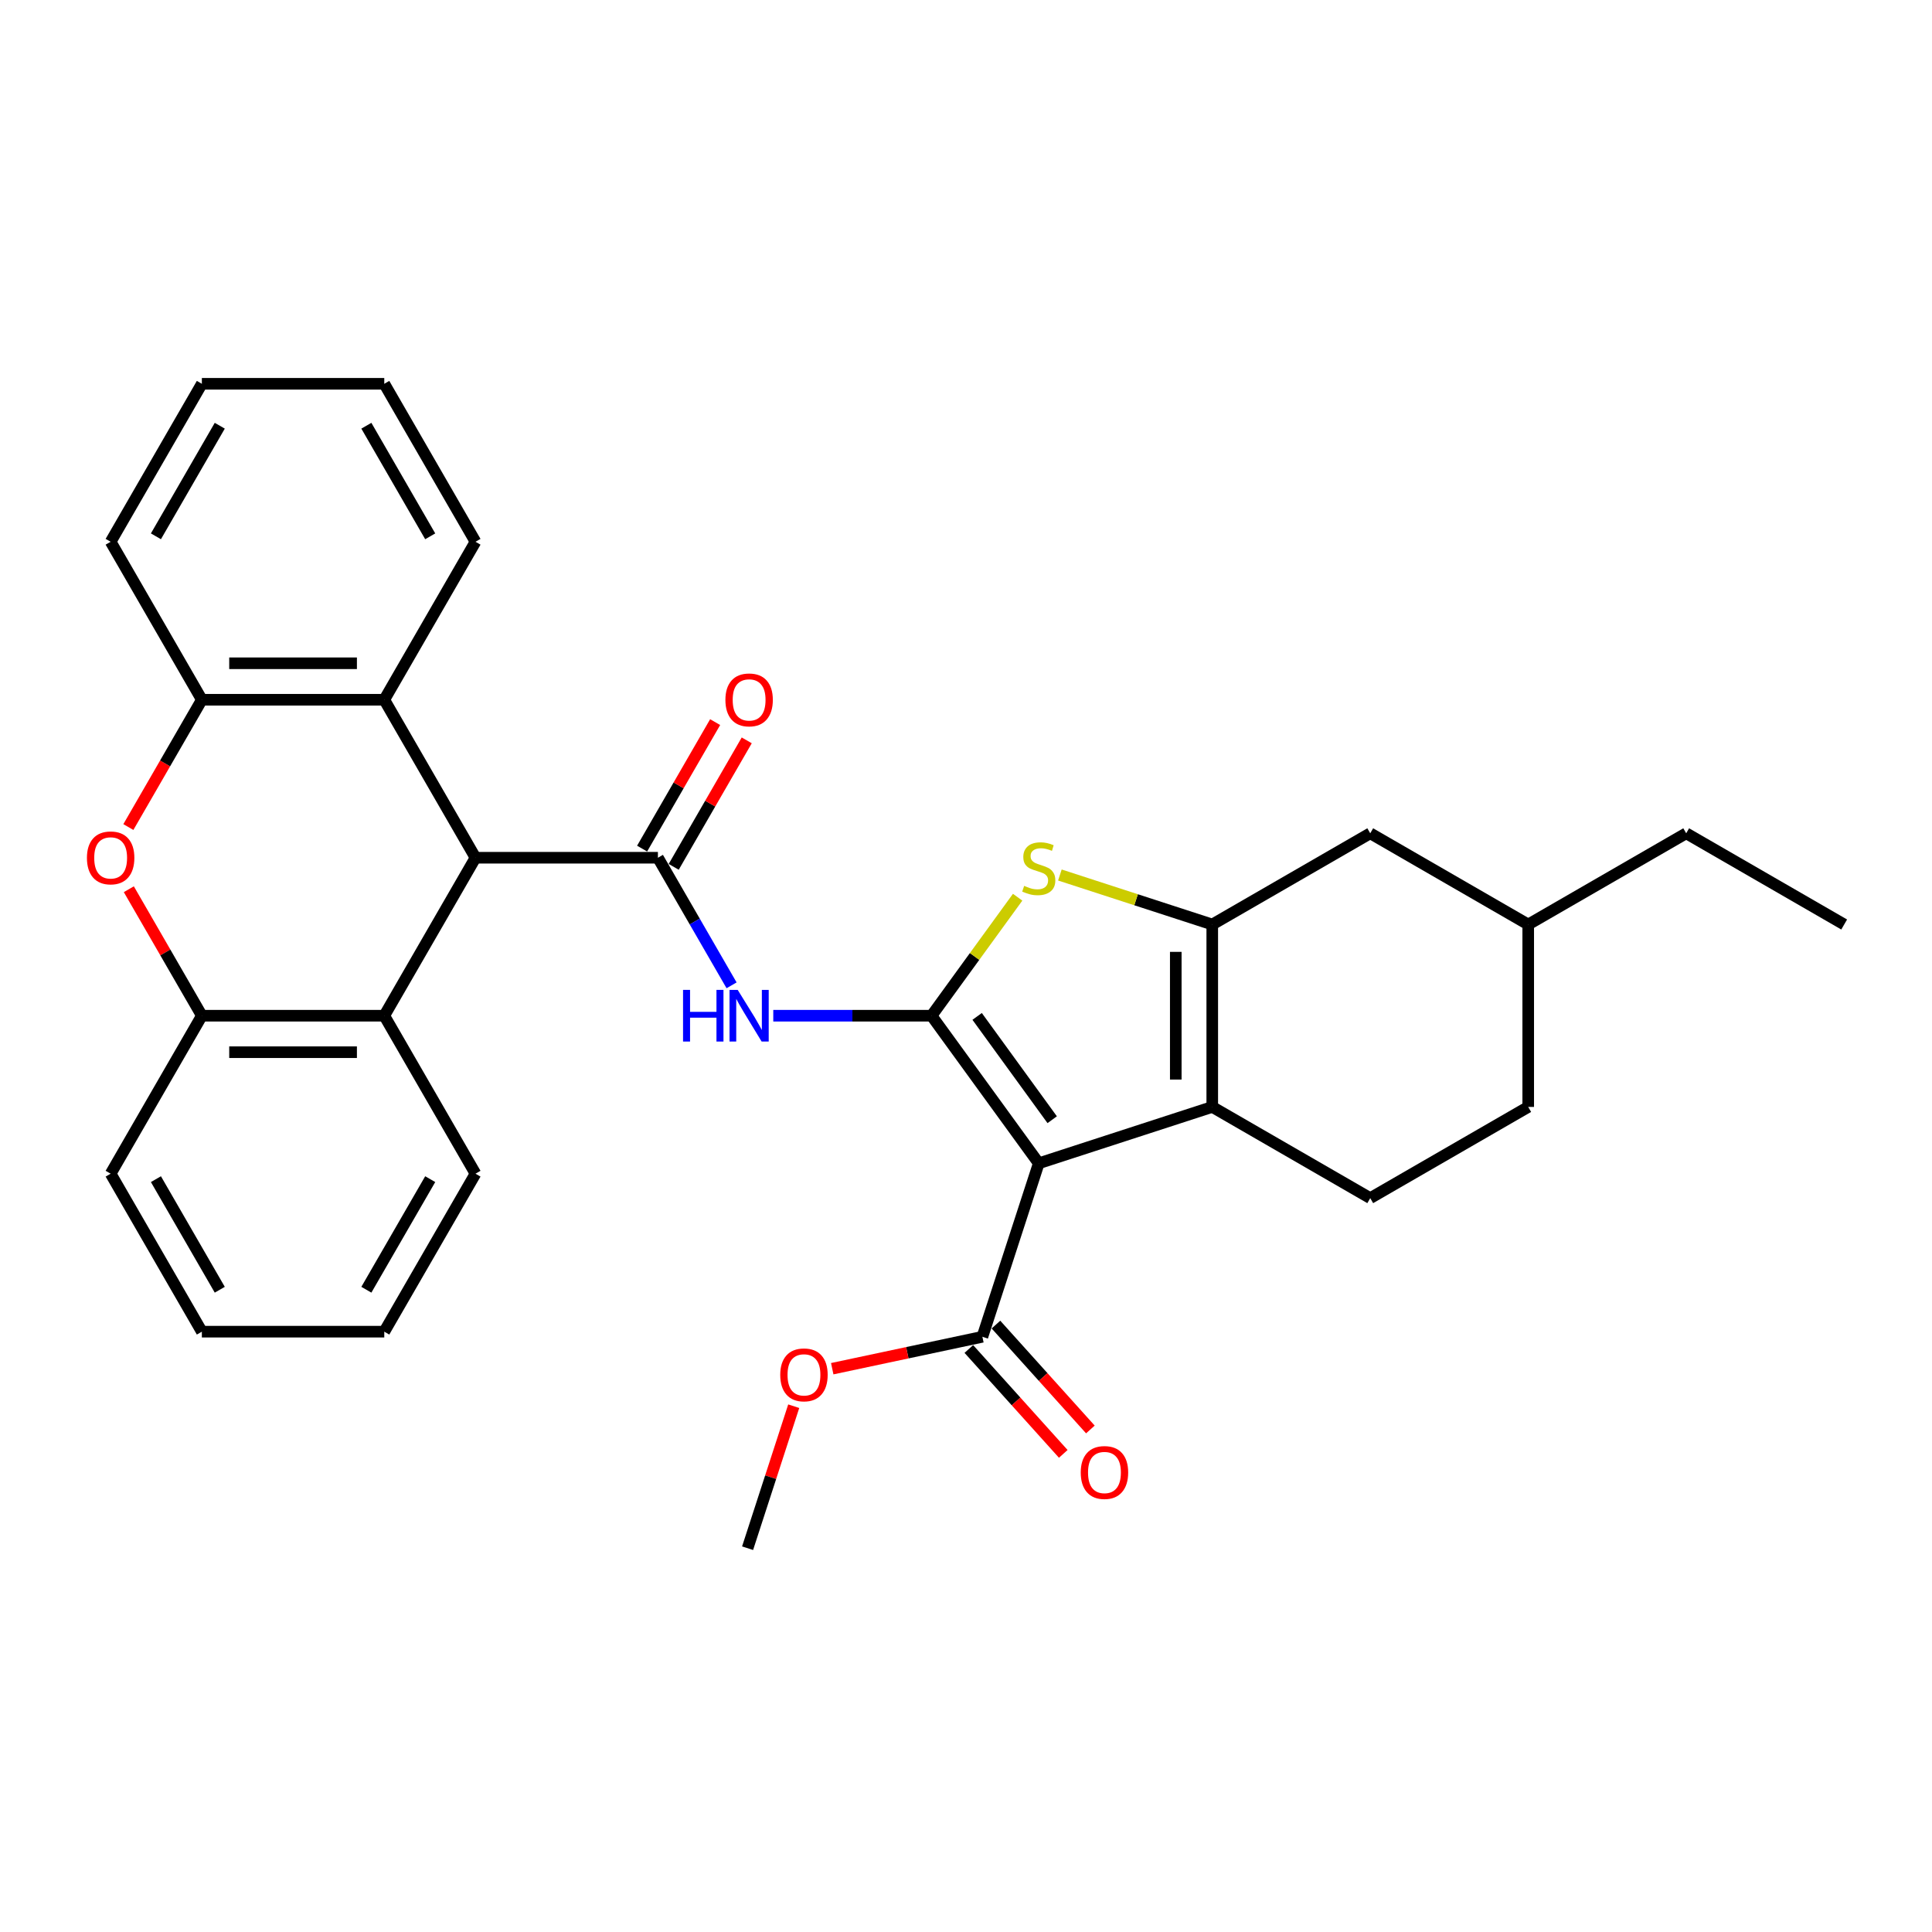 <?xml version='1.0' encoding='iso-8859-1'?>
<svg version='1.1' baseProfile='full'
              xmlns='http://www.w3.org/2000/svg'
                      xmlns:rdkit='http://www.rdkit.org/xml'
                      xmlns:xlink='http://www.w3.org/1999/xlink'
                  xml:space='preserve'
width='1000px' height='1000px' viewBox='0 0 1000 1000'>
<!-- END OF HEADER -->
<rect style='opacity:1.0;fill:#FFFFFF;stroke:none' width='1000' height='1000' x='0' y='0'> </rect>
<path class='bond-0' d='M 482.164,525.732 L 537.663,602.12' style='fill:none;fill-rule:evenodd;stroke:#000000;stroke-width:6px;stroke-linecap:butt;stroke-linejoin:miter;stroke-opacity:1' />
<path class='bond-0' d='M 505.766,526.091 L 544.616,579.562' style='fill:none;fill-rule:evenodd;stroke:#000000;stroke-width:6px;stroke-linecap:butt;stroke-linejoin:miter;stroke-opacity:1' />
<path class='bond-3' d='M 482.164,525.732 L 504.447,495.063' style='fill:none;fill-rule:evenodd;stroke:#000000;stroke-width:6px;stroke-linecap:butt;stroke-linejoin:miter;stroke-opacity:1' />
<path class='bond-3' d='M 504.447,495.063 L 526.729,464.394' style='fill:none;fill-rule:evenodd;stroke:#CCCC00;stroke-width:6px;stroke-linecap:butt;stroke-linejoin:miter;stroke-opacity:1' />
<path class='bond-5' d='M 482.164,525.732 L 441.204,525.732' style='fill:none;fill-rule:evenodd;stroke:#000000;stroke-width:6px;stroke-linecap:butt;stroke-linejoin:miter;stroke-opacity:1' />
<path class='bond-5' d='M 441.204,525.732 L 400.245,525.732' style='fill:none;fill-rule:evenodd;stroke:#0000FF;stroke-width:6px;stroke-linecap:butt;stroke-linejoin:miter;stroke-opacity:1' />
<path class='bond-1' d='M 537.663,602.12 L 627.463,572.943' style='fill:none;fill-rule:evenodd;stroke:#000000;stroke-width:6px;stroke-linecap:butt;stroke-linejoin:miter;stroke-opacity:1' />
<path class='bond-8' d='M 537.663,602.12 L 508.485,691.92' style='fill:none;fill-rule:evenodd;stroke:#000000;stroke-width:6px;stroke-linecap:butt;stroke-linejoin:miter;stroke-opacity:1' />
<path class='bond-13' d='M 627.463,572.943 L 709.233,620.153' style='fill:none;fill-rule:evenodd;stroke:#000000;stroke-width:6px;stroke-linecap:butt;stroke-linejoin:miter;stroke-opacity:1' />
<path class='bond-31' d='M 627.463,572.943 L 627.463,478.522' style='fill:none;fill-rule:evenodd;stroke:#000000;stroke-width:6px;stroke-linecap:butt;stroke-linejoin:miter;stroke-opacity:1' />
<path class='bond-31' d='M 608.578,558.78 L 608.578,492.685' style='fill:none;fill-rule:evenodd;stroke:#000000;stroke-width:6px;stroke-linecap:butt;stroke-linejoin:miter;stroke-opacity:1' />
<path class='bond-2' d='M 627.463,478.522 L 588.03,465.71' style='fill:none;fill-rule:evenodd;stroke:#000000;stroke-width:6px;stroke-linecap:butt;stroke-linejoin:miter;stroke-opacity:1' />
<path class='bond-2' d='M 588.03,465.71 L 548.597,452.897' style='fill:none;fill-rule:evenodd;stroke:#CCCC00;stroke-width:6px;stroke-linecap:butt;stroke-linejoin:miter;stroke-opacity:1' />
<path class='bond-14' d='M 627.463,478.522 L 709.233,431.312' style='fill:none;fill-rule:evenodd;stroke:#000000;stroke-width:6px;stroke-linecap:butt;stroke-linejoin:miter;stroke-opacity:1' />
<path class='bond-4' d='M 340.533,443.962 L 359.597,476.982' style='fill:none;fill-rule:evenodd;stroke:#000000;stroke-width:6px;stroke-linecap:butt;stroke-linejoin:miter;stroke-opacity:1' />
<path class='bond-4' d='M 359.597,476.982 L 378.661,510.002' style='fill:none;fill-rule:evenodd;stroke:#0000FF;stroke-width:6px;stroke-linecap:butt;stroke-linejoin:miter;stroke-opacity:1' />
<path class='bond-6' d='M 340.533,443.962 L 246.112,443.962' style='fill:none;fill-rule:evenodd;stroke:#000000;stroke-width:6px;stroke-linecap:butt;stroke-linejoin:miter;stroke-opacity:1' />
<path class='bond-15' d='M 348.71,448.683 L 367.611,415.946' style='fill:none;fill-rule:evenodd;stroke:#000000;stroke-width:6px;stroke-linecap:butt;stroke-linejoin:miter;stroke-opacity:1' />
<path class='bond-15' d='M 367.611,415.946 L 386.511,383.209' style='fill:none;fill-rule:evenodd;stroke:#FF0000;stroke-width:6px;stroke-linecap:butt;stroke-linejoin:miter;stroke-opacity:1' />
<path class='bond-15' d='M 332.356,439.241 L 351.256,406.504' style='fill:none;fill-rule:evenodd;stroke:#000000;stroke-width:6px;stroke-linecap:butt;stroke-linejoin:miter;stroke-opacity:1' />
<path class='bond-15' d='M 351.256,406.504 L 370.157,373.767' style='fill:none;fill-rule:evenodd;stroke:#FF0000;stroke-width:6px;stroke-linecap:butt;stroke-linejoin:miter;stroke-opacity:1' />
<path class='bond-9' d='M 246.112,443.962 L 198.902,362.191' style='fill:none;fill-rule:evenodd;stroke:#000000;stroke-width:6px;stroke-linecap:butt;stroke-linejoin:miter;stroke-opacity:1' />
<path class='bond-10' d='M 246.112,443.962 L 198.902,525.732' style='fill:none;fill-rule:evenodd;stroke:#000000;stroke-width:6px;stroke-linecap:butt;stroke-linejoin:miter;stroke-opacity:1' />
<path class='bond-7' d='M 66.68,460.259 L 85.581,492.996' style='fill:none;fill-rule:evenodd;stroke:#FF0000;stroke-width:6px;stroke-linecap:butt;stroke-linejoin:miter;stroke-opacity:1' />
<path class='bond-7' d='M 85.581,492.996 L 104.481,525.732' style='fill:none;fill-rule:evenodd;stroke:#000000;stroke-width:6px;stroke-linecap:butt;stroke-linejoin:miter;stroke-opacity:1' />
<path class='bond-33' d='M 66.44,428.08 L 85.46,395.136' style='fill:none;fill-rule:evenodd;stroke:#FF0000;stroke-width:6px;stroke-linecap:butt;stroke-linejoin:miter;stroke-opacity:1' />
<path class='bond-33' d='M 85.46,395.136 L 104.481,362.191' style='fill:none;fill-rule:evenodd;stroke:#000000;stroke-width:6px;stroke-linecap:butt;stroke-linejoin:miter;stroke-opacity:1' />
<path class='bond-16' d='M 501.469,698.238 L 525.909,725.381' style='fill:none;fill-rule:evenodd;stroke:#000000;stroke-width:6px;stroke-linecap:butt;stroke-linejoin:miter;stroke-opacity:1' />
<path class='bond-16' d='M 525.909,725.381 L 550.349,752.525' style='fill:none;fill-rule:evenodd;stroke:#FF0000;stroke-width:6px;stroke-linecap:butt;stroke-linejoin:miter;stroke-opacity:1' />
<path class='bond-16' d='M 515.502,685.602 L 539.942,712.745' style='fill:none;fill-rule:evenodd;stroke:#000000;stroke-width:6px;stroke-linecap:butt;stroke-linejoin:miter;stroke-opacity:1' />
<path class='bond-16' d='M 539.942,712.745 L 564.382,739.889' style='fill:none;fill-rule:evenodd;stroke:#FF0000;stroke-width:6px;stroke-linecap:butt;stroke-linejoin:miter;stroke-opacity:1' />
<path class='bond-17' d='M 508.485,691.92 L 469.624,700.18' style='fill:none;fill-rule:evenodd;stroke:#000000;stroke-width:6px;stroke-linecap:butt;stroke-linejoin:miter;stroke-opacity:1' />
<path class='bond-17' d='M 469.624,700.18 L 430.763,708.44' style='fill:none;fill-rule:evenodd;stroke:#FF0000;stroke-width:6px;stroke-linecap:butt;stroke-linejoin:miter;stroke-opacity:1' />
<path class='bond-11' d='M 198.902,362.191 L 104.481,362.191' style='fill:none;fill-rule:evenodd;stroke:#000000;stroke-width:6px;stroke-linecap:butt;stroke-linejoin:miter;stroke-opacity:1' />
<path class='bond-11' d='M 184.739,343.307 L 118.644,343.307' style='fill:none;fill-rule:evenodd;stroke:#000000;stroke-width:6px;stroke-linecap:butt;stroke-linejoin:miter;stroke-opacity:1' />
<path class='bond-20' d='M 198.902,362.191 L 246.112,280.42' style='fill:none;fill-rule:evenodd;stroke:#000000;stroke-width:6px;stroke-linecap:butt;stroke-linejoin:miter;stroke-opacity:1' />
<path class='bond-12' d='M 198.902,525.732 L 104.481,525.732' style='fill:none;fill-rule:evenodd;stroke:#000000;stroke-width:6px;stroke-linecap:butt;stroke-linejoin:miter;stroke-opacity:1' />
<path class='bond-12' d='M 184.739,544.617 L 118.644,544.617' style='fill:none;fill-rule:evenodd;stroke:#000000;stroke-width:6px;stroke-linecap:butt;stroke-linejoin:miter;stroke-opacity:1' />
<path class='bond-21' d='M 198.902,525.732 L 246.112,607.503' style='fill:none;fill-rule:evenodd;stroke:#000000;stroke-width:6px;stroke-linecap:butt;stroke-linejoin:miter;stroke-opacity:1' />
<path class='bond-22' d='M 104.481,362.191 L 57.271,280.42' style='fill:none;fill-rule:evenodd;stroke:#000000;stroke-width:6px;stroke-linecap:butt;stroke-linejoin:miter;stroke-opacity:1' />
<path class='bond-23' d='M 104.481,525.732 L 57.271,607.503' style='fill:none;fill-rule:evenodd;stroke:#000000;stroke-width:6px;stroke-linecap:butt;stroke-linejoin:miter;stroke-opacity:1' />
<path class='bond-18' d='M 709.233,620.153 L 791.004,572.943' style='fill:none;fill-rule:evenodd;stroke:#000000;stroke-width:6px;stroke-linecap:butt;stroke-linejoin:miter;stroke-opacity:1' />
<path class='bond-19' d='M 709.233,431.312 L 791.004,478.522' style='fill:none;fill-rule:evenodd;stroke:#000000;stroke-width:6px;stroke-linecap:butt;stroke-linejoin:miter;stroke-opacity:1' />
<path class='bond-24' d='M 410.833,727.848 L 398.892,764.599' style='fill:none;fill-rule:evenodd;stroke:#FF0000;stroke-width:6px;stroke-linecap:butt;stroke-linejoin:miter;stroke-opacity:1' />
<path class='bond-24' d='M 398.892,764.599 L 386.95,801.35' style='fill:none;fill-rule:evenodd;stroke:#000000;stroke-width:6px;stroke-linecap:butt;stroke-linejoin:miter;stroke-opacity:1' />
<path class='bond-32' d='M 791.004,572.943 L 791.004,478.522' style='fill:none;fill-rule:evenodd;stroke:#000000;stroke-width:6px;stroke-linecap:butt;stroke-linejoin:miter;stroke-opacity:1' />
<path class='bond-25' d='M 791.004,478.522 L 872.775,431.312' style='fill:none;fill-rule:evenodd;stroke:#000000;stroke-width:6px;stroke-linecap:butt;stroke-linejoin:miter;stroke-opacity:1' />
<path class='bond-26' d='M 246.112,280.42 L 198.902,198.65' style='fill:none;fill-rule:evenodd;stroke:#000000;stroke-width:6px;stroke-linecap:butt;stroke-linejoin:miter;stroke-opacity:1' />
<path class='bond-26' d='M 222.676,277.597 L 189.629,220.357' style='fill:none;fill-rule:evenodd;stroke:#000000;stroke-width:6px;stroke-linecap:butt;stroke-linejoin:miter;stroke-opacity:1' />
<path class='bond-27' d='M 246.112,607.503 L 198.902,689.274' style='fill:none;fill-rule:evenodd;stroke:#000000;stroke-width:6px;stroke-linecap:butt;stroke-linejoin:miter;stroke-opacity:1' />
<path class='bond-27' d='M 222.676,610.327 L 189.629,667.566' style='fill:none;fill-rule:evenodd;stroke:#000000;stroke-width:6px;stroke-linecap:butt;stroke-linejoin:miter;stroke-opacity:1' />
<path class='bond-35' d='M 57.271,280.42 L 104.481,198.65' style='fill:none;fill-rule:evenodd;stroke:#000000;stroke-width:6px;stroke-linecap:butt;stroke-linejoin:miter;stroke-opacity:1' />
<path class='bond-35' d='M 80.707,277.597 L 113.754,220.357' style='fill:none;fill-rule:evenodd;stroke:#000000;stroke-width:6px;stroke-linecap:butt;stroke-linejoin:miter;stroke-opacity:1' />
<path class='bond-34' d='M 57.271,607.503 L 104.481,689.274' style='fill:none;fill-rule:evenodd;stroke:#000000;stroke-width:6px;stroke-linecap:butt;stroke-linejoin:miter;stroke-opacity:1' />
<path class='bond-34' d='M 80.707,610.327 L 113.754,667.566' style='fill:none;fill-rule:evenodd;stroke:#000000;stroke-width:6px;stroke-linecap:butt;stroke-linejoin:miter;stroke-opacity:1' />
<path class='bond-30' d='M 872.775,431.312 L 954.545,478.522' style='fill:none;fill-rule:evenodd;stroke:#000000;stroke-width:6px;stroke-linecap:butt;stroke-linejoin:miter;stroke-opacity:1' />
<path class='bond-28' d='M 198.902,198.65 L 104.481,198.65' style='fill:none;fill-rule:evenodd;stroke:#000000;stroke-width:6px;stroke-linecap:butt;stroke-linejoin:miter;stroke-opacity:1' />
<path class='bond-29' d='M 198.902,689.274 L 104.481,689.274' style='fill:none;fill-rule:evenodd;stroke:#000000;stroke-width:6px;stroke-linecap:butt;stroke-linejoin:miter;stroke-opacity:1' />
<path  class='atom-4' d='M 530.109 458.522
Q 530.412 458.636, 531.658 459.164
Q 532.904 459.693, 534.264 460.033
Q 535.661 460.335, 537.021 460.335
Q 539.551 460.335, 541.024 459.126
Q 542.497 457.88, 542.497 455.727
Q 542.497 454.254, 541.742 453.348
Q 541.024 452.442, 539.891 451.951
Q 538.758 451.46, 536.87 450.893
Q 534.491 450.175, 533.055 449.496
Q 531.658 448.816, 530.638 447.381
Q 529.656 445.945, 529.656 443.528
Q 529.656 440.167, 531.922 438.09
Q 534.226 436.012, 538.758 436.012
Q 541.855 436.012, 545.368 437.485
L 544.499 440.393
Q 541.289 439.072, 538.872 439.072
Q 536.266 439.072, 534.83 440.167
Q 533.395 441.224, 533.433 443.075
Q 533.433 444.51, 534.151 445.379
Q 534.906 446.248, 535.963 446.738
Q 537.059 447.229, 538.872 447.796
Q 541.289 448.551, 542.724 449.307
Q 544.159 450.062, 545.179 451.611
Q 546.236 453.121, 546.236 455.727
Q 546.236 459.429, 543.744 461.43
Q 541.289 463.394, 537.172 463.394
Q 534.793 463.394, 532.98 462.866
Q 531.205 462.375, 529.09 461.506
L 530.109 458.522
' fill='#CCCC00'/>
<path  class='atom-6' d='M 353.544 512.362
L 357.17 512.362
L 357.17 523.731
L 370.842 523.731
L 370.842 512.362
L 374.468 512.362
L 374.468 539.102
L 370.842 539.102
L 370.842 526.752
L 357.17 526.752
L 357.17 539.102
L 353.544 539.102
L 353.544 512.362
' fill='#0000FF'/>
<path  class='atom-6' d='M 381.833 512.362
L 390.595 526.526
Q 391.463 527.923, 392.861 530.454
Q 394.258 532.984, 394.334 533.135
L 394.334 512.362
L 397.884 512.362
L 397.884 539.102
L 394.221 539.102
L 384.816 523.617
Q 383.721 521.805, 382.55 519.727
Q 381.417 517.65, 381.077 517.008
L 381.077 539.102
L 377.602 539.102
L 377.602 512.362
L 381.833 512.362
' fill='#0000FF'/>
<path  class='atom-8' d='M 44.996 444.037
Q 44.996 437.617, 48.169 434.029
Q 51.341 430.441, 57.271 430.441
Q 63.2 430.441, 66.373 434.029
Q 69.545 437.617, 69.545 444.037
Q 69.545 450.533, 66.335 454.235
Q 63.125 457.898, 57.271 457.898
Q 51.379 457.898, 48.169 454.235
Q 44.996 450.571, 44.996 444.037
M 57.271 454.877
Q 61.35 454.877, 63.54 452.157
Q 65.769 449.4, 65.769 444.037
Q 65.769 438.787, 63.54 436.144
Q 61.35 433.462, 57.271 433.462
Q 53.192 433.462, 50.964 436.106
Q 48.773 438.75, 48.773 444.037
Q 48.773 449.438, 50.964 452.157
Q 53.192 454.877, 57.271 454.877
' fill='#FF0000'/>
<path  class='atom-16' d='M 375.469 362.267
Q 375.469 355.846, 378.641 352.258
Q 381.814 348.67, 387.743 348.67
Q 393.673 348.67, 396.845 352.258
Q 400.018 355.846, 400.018 362.267
Q 400.018 368.763, 396.808 372.464
Q 393.597 376.127, 387.743 376.127
Q 381.851 376.127, 378.641 372.464
Q 375.469 368.8, 375.469 362.267
M 387.743 373.106
Q 391.822 373.106, 394.013 370.387
Q 396.241 367.63, 396.241 362.267
Q 396.241 357.017, 394.013 354.373
Q 391.822 351.691, 387.743 351.691
Q 383.664 351.691, 381.436 354.335
Q 379.245 356.979, 379.245 362.267
Q 379.245 367.667, 381.436 370.387
Q 383.664 373.106, 387.743 373.106
' fill='#FF0000'/>
<path  class='atom-17' d='M 559.391 762.164
Q 559.391 755.743, 562.563 752.155
Q 565.736 748.567, 571.665 748.567
Q 577.595 748.567, 580.767 752.155
Q 583.94 755.743, 583.94 762.164
Q 583.94 768.66, 580.73 772.361
Q 577.519 776.025, 571.665 776.025
Q 565.773 776.025, 562.563 772.361
Q 559.391 768.698, 559.391 762.164
M 571.665 773.003
Q 575.744 773.003, 577.935 770.284
Q 580.163 767.527, 580.163 762.164
Q 580.163 756.914, 577.935 754.27
Q 575.744 751.589, 571.665 751.589
Q 567.586 751.589, 565.358 754.232
Q 563.167 756.876, 563.167 762.164
Q 563.167 767.565, 565.358 770.284
Q 567.586 773.003, 571.665 773.003
' fill='#FF0000'/>
<path  class='atom-18' d='M 403.853 711.627
Q 403.853 705.206, 407.026 701.618
Q 410.198 698.03, 416.128 698.03
Q 422.058 698.03, 425.23 701.618
Q 428.403 705.206, 428.403 711.627
Q 428.403 718.123, 425.192 721.824
Q 421.982 725.488, 416.128 725.488
Q 410.236 725.488, 407.026 721.824
Q 403.853 718.16, 403.853 711.627
M 416.128 722.466
Q 420.207 722.466, 422.398 719.747
Q 424.626 716.99, 424.626 711.627
Q 424.626 706.377, 422.398 703.733
Q 420.207 701.051, 416.128 701.051
Q 412.049 701.051, 409.821 703.695
Q 407.63 706.339, 407.63 711.627
Q 407.63 717.027, 409.821 719.747
Q 412.049 722.466, 416.128 722.466
' fill='#FF0000'/>
</svg>
